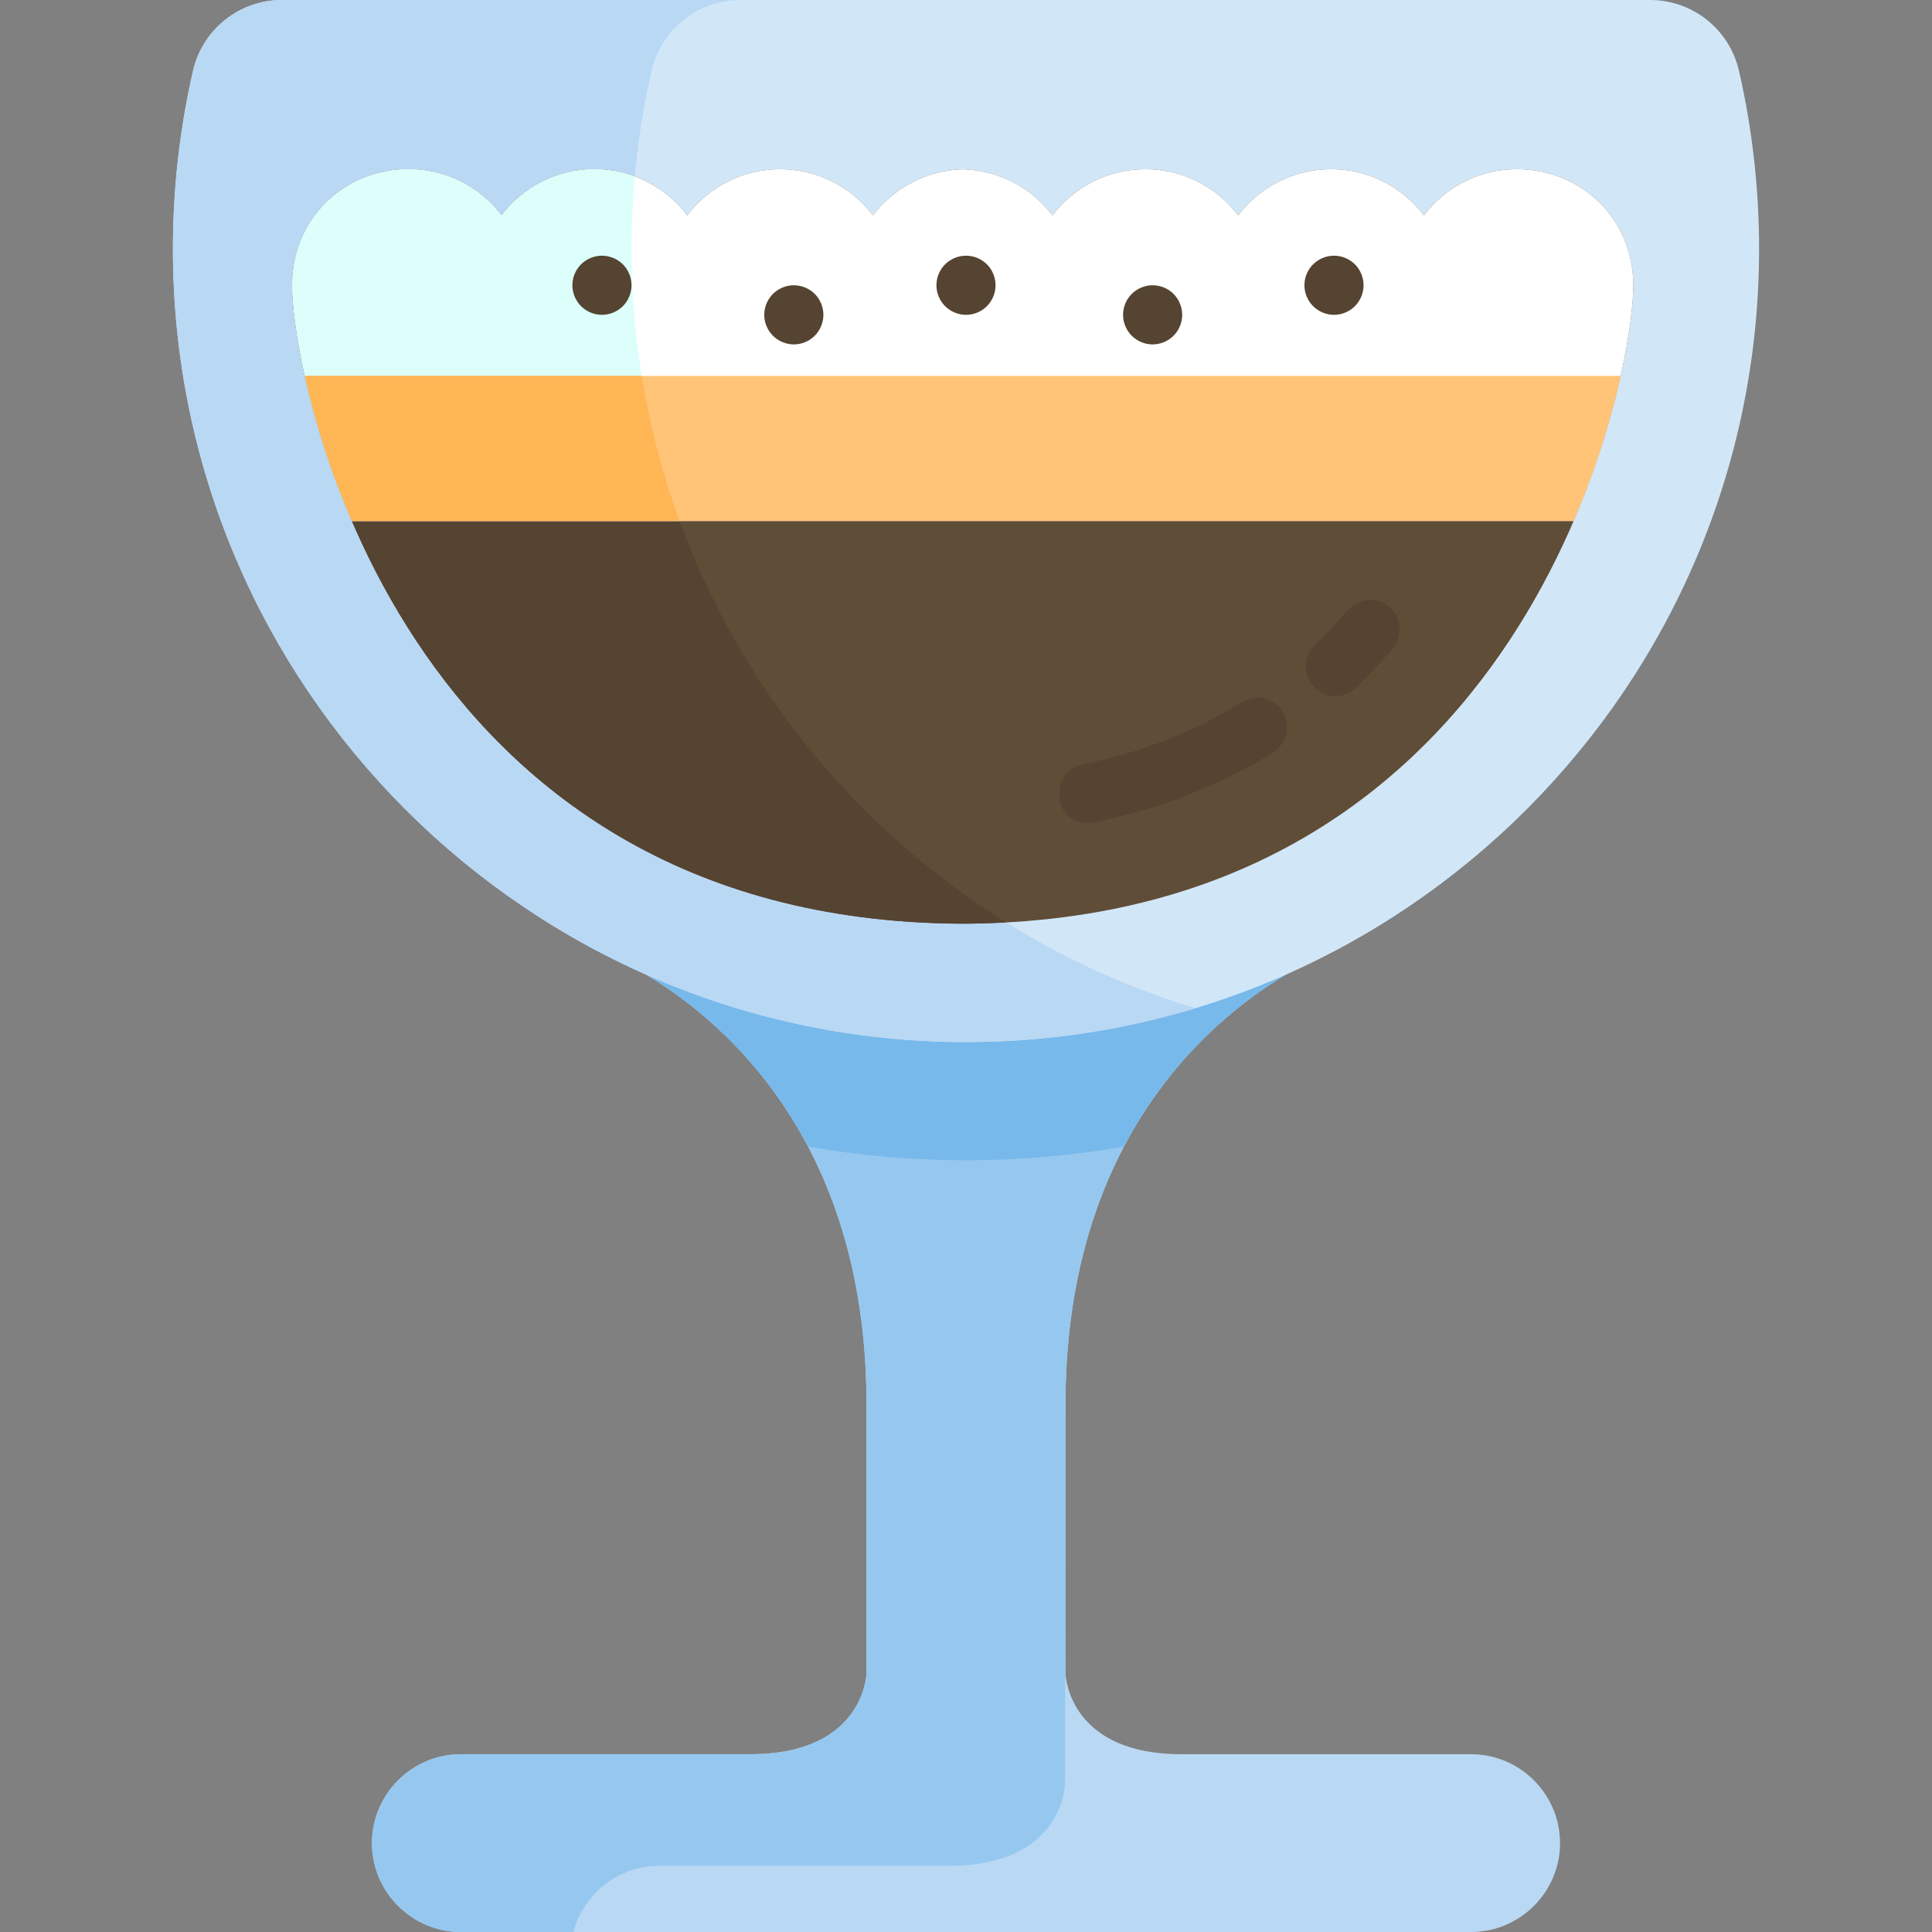 <svg enable-background="new 0 0 511.999 511.999" viewBox="0 0 511.999 511.999" xmlns="http://www.w3.org/2000/svg"><rect x="0" y="0" width="511.999" height="511.999" fill="#808080" stroke="none"/><path d="m389.871 464.887h-76.768c-28.687 0-30.62-19.284-30.744-21.297v-71.854c.204-96.314 72.811-120.506 72.811-120.506h-198.346s72.815 24.255 72.815 120.908v71.269s-.488 21.479-30.753 21.479h-76.758c-12.956 0-23.556 10.6-23.556 23.556 0 12.956 10.6 23.556 23.556 23.556h267.744c12.956 0 23.556-10.6 23.556-23.556 0-12.955-10.6-23.555-23.557-23.555z" fill="#b9d8f4"/><path d="m174.721 494.456h76.758c30.265 0 30.753-21.479 30.753-21.479l.127-101.241c.204-96.316 72.811-120.506 72.811-120.506h-198.346s72.815 24.255 72.815 120.908v71.269s-.488 21.479-30.753 21.479h-76.758c-12.956 0-23.556 10.6-23.556 23.556 0 12.956 10.6 23.556 23.556 23.556h29.822c2.676-10.066 11.892-17.542 22.771-17.542z" fill="#96c8ef"/><path d="m214.152 303.855c13.596 2.385 27.578 3.638 41.847 3.638s28.251-1.253 41.848-3.638c21.379-40.649 57.322-52.625 57.322-52.625h-198.345s35.949 11.976 57.328 52.625z" fill="#78b9eb"/><path d="m460.839 18.748c-2.52-10.972-12.285-18.748-23.541-18.748h-362.597c-11.256 0-21.021 7.776-23.541 18.748-3.54 15.409-5.335 31.297-5.335 47.224 0 115.892 94.284 210.175 210.175 210.175s210.175-94.283 210.175-210.175c-.001-15.927-1.796-31.815-5.336-47.224z" fill="#d1e7f8"/><path d="m167.358 65.972c0-15.926 1.795-31.815 5.335-47.224 2.519-10.972 12.285-18.748 23.541-18.748h-121.533c-11.256 0-21.021 7.776-23.541 18.748-3.54 15.409-5.335 31.298-5.335 47.224 0 115.892 94.284 210.175 210.175 210.175 21.122 0 41.52-3.145 60.766-8.968-86.355-26.131-149.408-106.438-149.408-201.207z" fill="#b9d8f4"/><path d="m401.963 44.837c-10.047 0-18.969 4.801-24.608 12.232-5.638-7.43-14.562-12.232-24.608-12.232s-18.969 4.801-24.608 12.232c-5.638-7.43-14.562-12.232-24.608-12.232s-18.969 4.801-24.608 12.232c-5.484-7.225-14.076-11.952-23.785-12.206-9.709.255-18.301 4.981-23.785 12.206-5.638-7.43-14.562-12.232-24.608-12.232-10.047 0-18.969 4.801-24.608 12.232-5.638-7.43-14.562-12.232-24.608-12.232-10.047 0-18.969 4.801-24.608 12.232-5.638-7.43-14.562-12.232-24.608-12.232-17.014 0-30.875 13.003-30.875 30.762 0 26.067 28.346 168.636 177.702 169.189 149.356-.554 177.702-143.122 177.702-169.189-.004-17.76-13.865-30.762-30.879-30.762z" fill="#5f4d37"/><path d="m167.358 65.972c0-6.424.306-12.84.887-19.222-3.338-1.236-6.949-1.912-10.718-1.912-10.047 0-18.969 4.801-24.608 12.232-5.638-7.43-14.562-12.232-24.608-12.232-17.014 0-30.875 13.003-30.875 30.762 0 26.067 28.346 168.636 177.702 169.189 3.927-.015 7.751-.148 11.512-.355-59.567-37.142-99.292-103.244-99.292-178.462z" fill="#554431"/><path d="m348.238 182.062c-3.012-3.106-2.907-8.079.212-11.08 3.006-2.894 5.936-6.015 8.709-9.279 2.802-3.3 7.749-3.7 11.047-.897 3.298 2.802 3.7 7.748.898 11.046-3.111 3.661-6.402 7.167-9.783 10.422-1.522 1.462-6.668 4.34-11.083-.212z" fill="#554431"/><path d="m280.813 211.751c-.743-4.264 1.903-8.373 6.146-9.222 15.501-3.102 29.683-8.629 42.153-16.427 3.67-2.292 8.505-1.179 10.799 2.49 2.295 3.67 1.181 8.505-2.489 10.8-14.08 8.804-30.023 15.031-47.388 18.506-.518.102-7.912 1.369-9.221-6.147z" fill="#554431"/><path d="m401.963 44.837c-10.047 0-18.969 4.801-24.608 12.232-5.638-7.43-14.562-12.232-24.608-12.232s-18.969 4.801-24.608 12.232c-5.638-7.43-14.562-12.232-24.608-12.232s-18.969 4.801-24.608 12.232c-5.484-7.225-14.076-11.952-23.785-12.206-9.709.255-18.301 4.981-23.785 12.206-5.638-7.43-14.562-12.232-24.608-12.232-10.047 0-18.969 4.801-24.608 12.232-5.638-7.43-14.562-12.232-24.608-12.232-10.047 0-18.969 4.801-24.608 12.232-5.638-7.43-14.562-12.232-24.608-12.232-17.014 0-30.875 13.003-30.875 30.762 0 9.508 3.78 34.515 15.818 62.474h323.767c12.037-27.959 15.818-52.968 15.818-62.474-.003-17.76-13.864-30.762-30.878-30.762z" fill="#fff"/><path d="m167.358 65.972c0-6.424.306-12.84.887-19.222-3.338-1.236-6.949-1.912-10.718-1.912-10.047 0-18.969 4.801-24.608 12.232-5.638-7.43-14.562-12.232-24.608-12.232-17.014 0-30.875 13.003-30.875 30.761 0 9.508 3.78 34.515 15.818 62.475h86.851c-8.244-22.498-12.747-46.783-12.747-72.102z" fill="#ddfffb"/><path d="m80.768 99.626c2.445 10.991 6.414 24.342 12.487 38.447h323.767c6.072-14.105 10.041-27.456 12.487-38.447z" fill="#ffc477"/><path d="m170.059 99.626h-89.291c2.445 10.991 6.414 24.342 12.487 38.447h86.851c-4.516-12.32-7.902-25.178-10.047-38.447z" fill="#ffb655"/><g fill="#554431"><path d="m159.521 83.435c-2.058 0-4.075-.836-5.538-2.299s-2.299-3.48-2.299-5.538c0-2.069.836-4.086 2.299-5.548 1.463-1.452 3.48-2.288 5.538-2.288 2.069 0 4.086.836 5.548 2.288 1.452 1.463 2.288 3.48 2.288 5.548 0 2.058-.836 4.075-2.288 5.538-1.463 1.463-3.479 2.299-5.548 2.299z"/><path d="m210.372 91.272c-2.058 0-4.075-.836-5.538-2.299s-2.299-3.48-2.299-5.538c0-2.069.836-4.086 2.299-5.548 1.463-1.452 3.48-2.288 5.538-2.288 2.069 0 4.086.836 5.548 2.288 1.452 1.463 2.288 3.48 2.288 5.548 0 2.058-.836 4.075-2.288 5.538-1.463 1.463-3.478 2.299-5.548 2.299z"/><path d="m255.999 83.435c-2.058 0-4.075-.836-5.538-2.299s-2.299-3.48-2.299-5.538c0-2.069.836-4.086 2.299-5.548 1.463-1.452 3.48-2.288 5.538-2.288 2.069 0 4.086.836 5.548 2.288 1.452 1.463 2.288 3.48 2.288 5.548 0 2.058-.836 4.075-2.288 5.538-1.462 1.463-3.479 2.299-5.548 2.299z"/><path d="m305.458 91.272c-2.058 0-4.075-.836-5.538-2.299s-2.299-3.48-2.299-5.538c0-2.069.836-4.086 2.299-5.548 1.463-1.452 3.479-2.288 5.538-2.288 2.069 0 4.086.836 5.548 2.288 1.452 1.463 2.288 3.48 2.288 5.548 0 2.058-.836 4.075-2.288 5.538-1.463 1.463-3.478 2.299-5.548 2.299z"/><path d="m353.523 83.435c-2.058 0-4.075-.836-5.538-2.299s-2.299-3.48-2.299-5.538c0-2.069.836-4.086 2.299-5.548 1.463-1.452 3.479-2.288 5.538-2.288 2.069 0 4.086.836 5.548 2.288 1.452 1.463 2.288 3.48 2.288 5.548 0 2.058-.836 4.075-2.288 5.538-1.462 1.463-3.478 2.299-5.548 2.299z"/></g></svg>